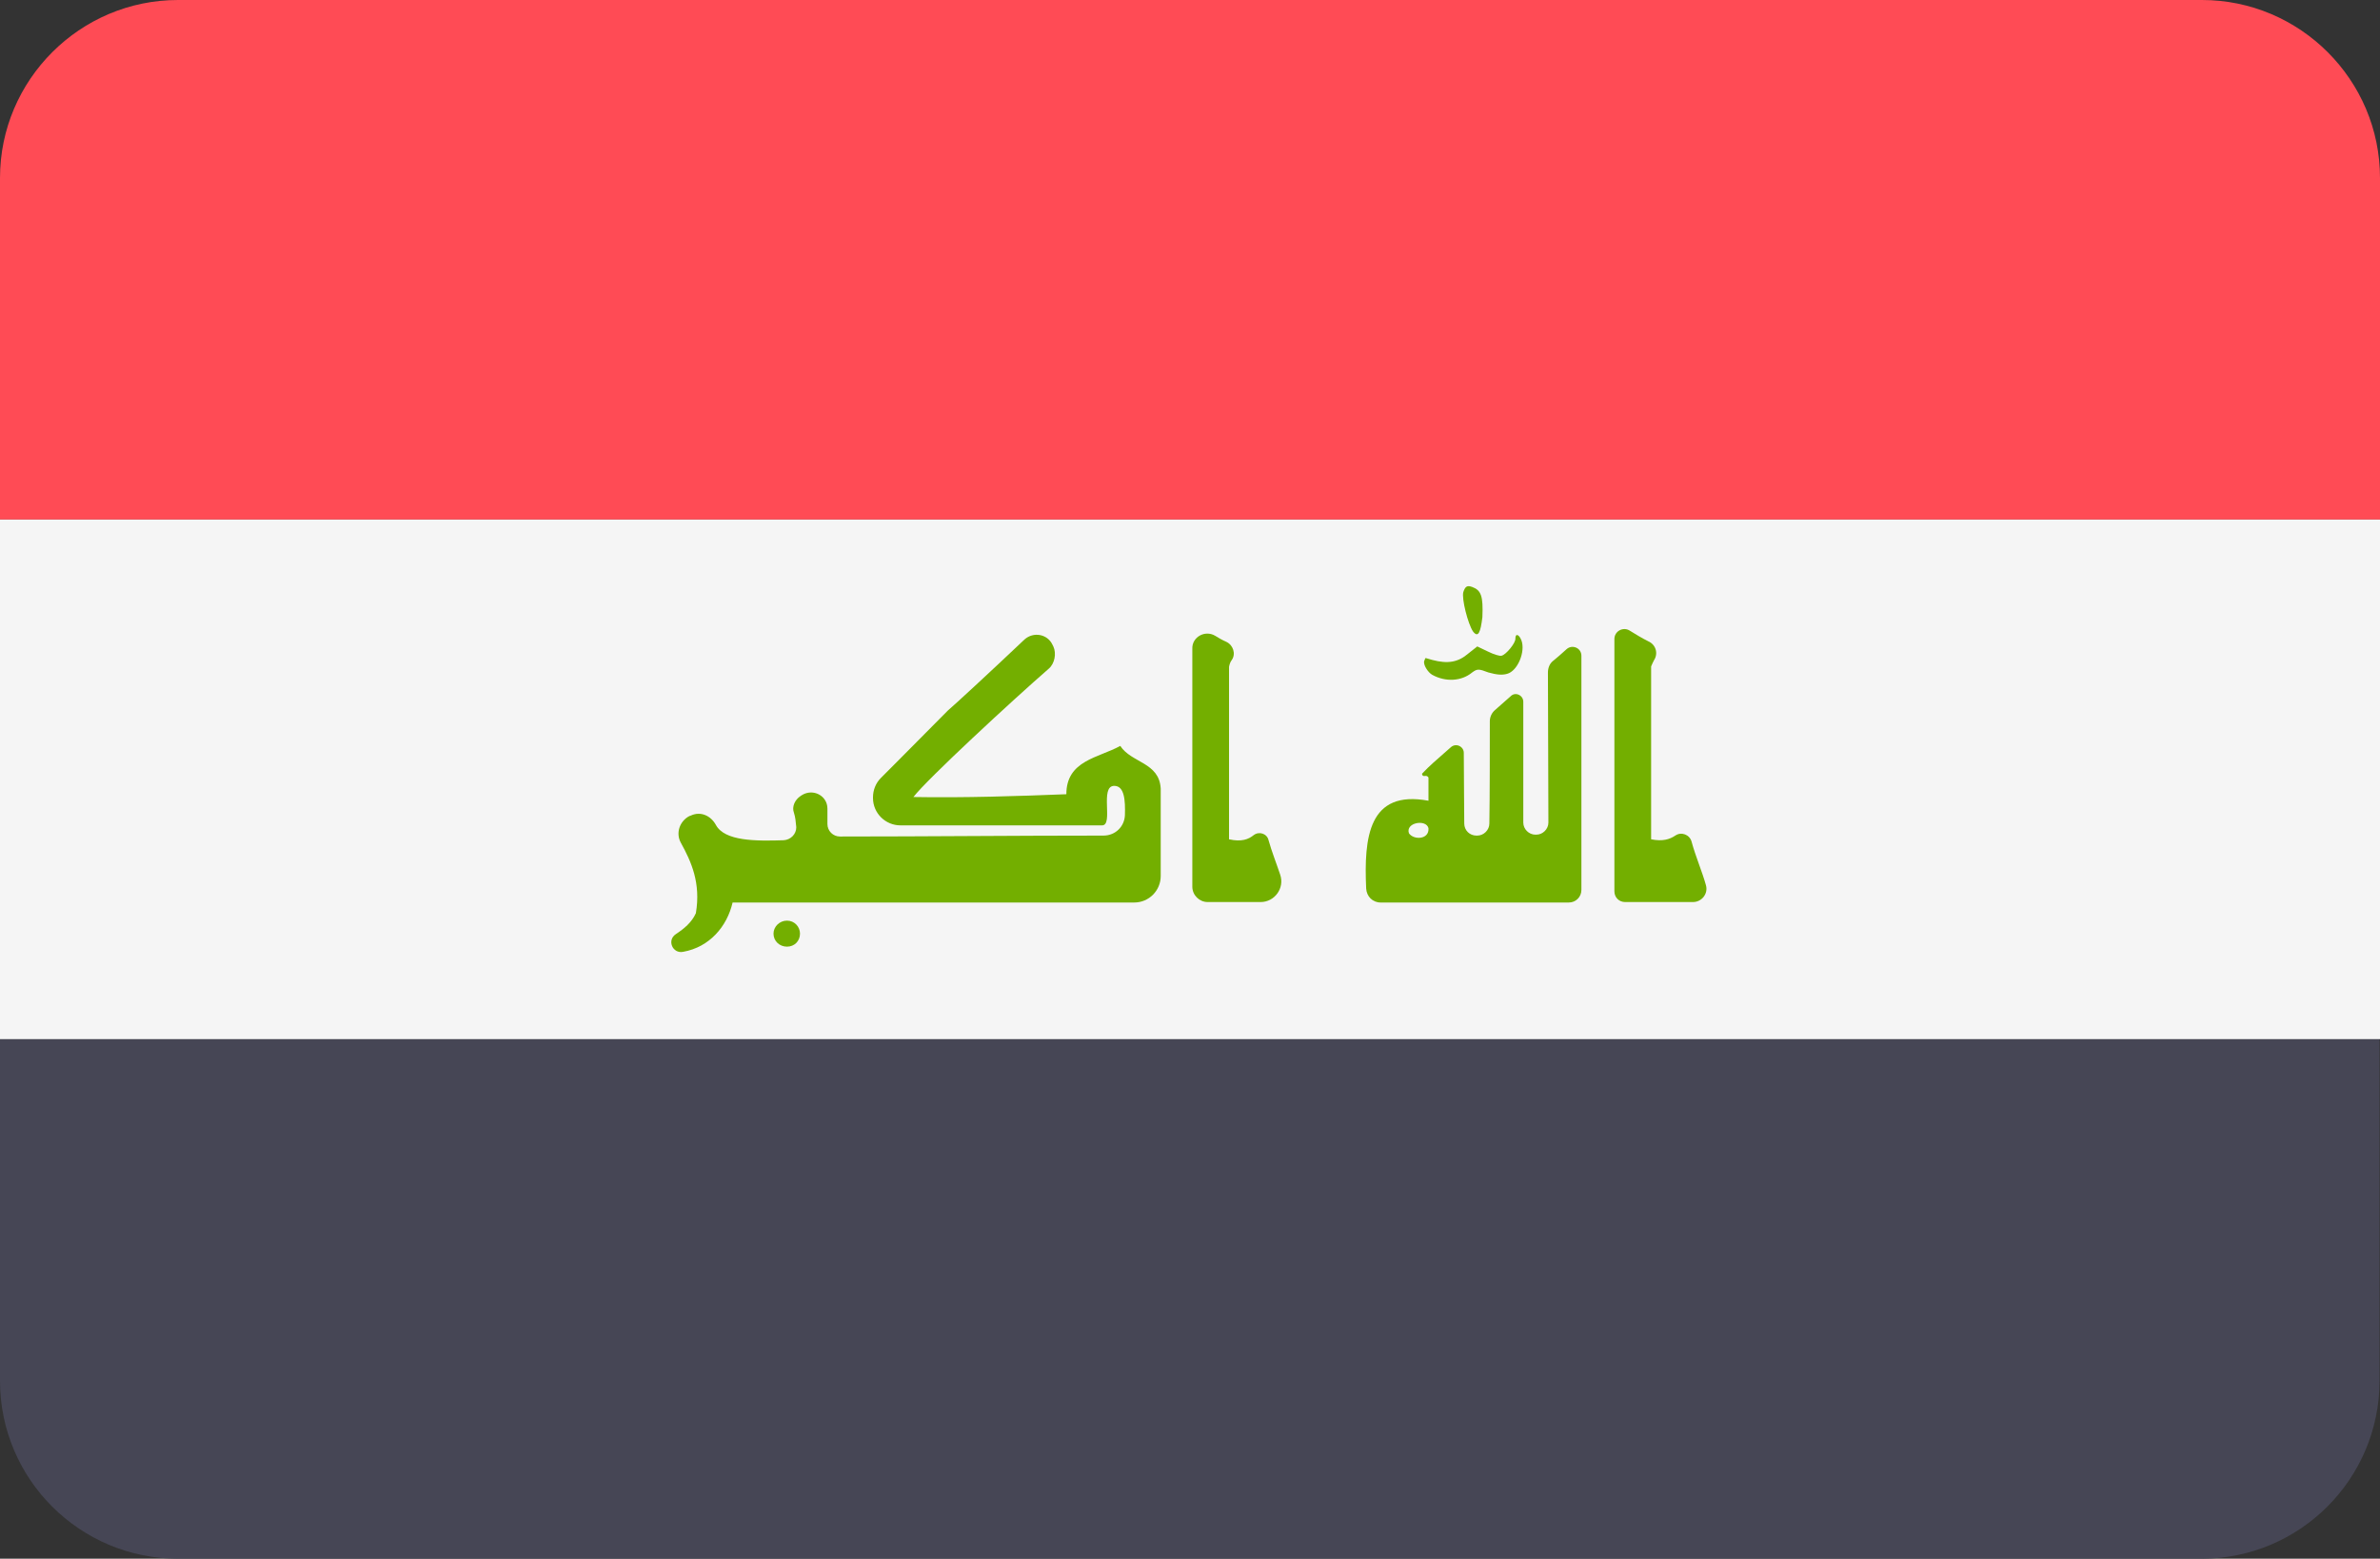 <?xml version="1.0" encoding="utf-8"?>
<!-- Generator: Adobe Illustrator 26.0.2, SVG Export Plug-In . SVG Version: 6.00 Build 0)  -->
<svg version="1.1" id="Layer_1" xmlns="http://www.w3.org/2000/svg" xmlns:xlink="http://www.w3.org/1999/xlink" x="0px" y="0px"
	 viewBox="0 0 512 335.4" style="enable-background:new 0 0 512 335.4;" xml:space="preserve">
<rect x="0" y="0" width="512" height="335.4" fill="#333333" stroke="none"/>
<style type="text/css">
	.st0{fill:#FF4B55;}
	.st1{fill:#464655;}
	.st2{fill:#F5F5F5;}
	.st3{fill:#73AF00;}
</style>
<path class="st0" d="M473.7,0H38.3C17.2,0,0,17.2,0,38.3v73.5h512V38.3C512,17.2,494.8,0,473.7,0z"/>
<path class="st1" d="M0,297.1c0,21.2,17.2,38.3,38.3,38.3h435.3c21.2,0,38.3-17.2,38.3-38.3v-73.5H0V297.1z"/>
<rect y="111.8" class="st2" width="512" height="111.8"/>
<g>
	<path class="st3" d="M308.1,145.2c-0.9-0.5-2-2.2-1.7-3c0.4-0.8-0.2-0.7,1.7-0.2c3.4,0.9,5.6,0.5,7.8-1.4l1.9-1.5l2.3,1.1
		c1.2,0.6,2.5,1,2.9,0.9c1-0.2,3.1-2.8,3-3.7c0-1.2,0.8-0.9,1.3,0.4c0.9,2.4-0.8,6.6-3.1,7.2c-1.1,0.3-2.2,0.2-4-0.3
		c-2.1-0.8-2.4-0.8-3.5,0C314.4,146.6,311,146.8,308.1,145.2"/>
	<path class="st3" d="M316.9,135.9c-1.1-1.6-2.5-7.1-2.1-8.5c0.4-1.2,0.8-1.5,1.9-1.1c1.9,0.7,2.4,1.9,2.2,6.5
		C318.5,136.1,318,137.3,316.9,135.9"/>
	<path class="st3" d="M241,160.5c-4.7,2.6-11.6,3.1-11.6,10.4c-10.1,0.4-22.1,0.8-32.9,0.6c2.9-3.8,21.4-20.9,29.1-27.6
		c1.3-1.1,1.7-3.3,1-4.8l-0.2-0.4c-1.1-2.3-4.1-2.8-6-1.1c-7.7,7.3-15.2,14.2-16.5,15.3c-9.9,10-12.8,12.9-14.4,14.5
		c-1.1,1.1-1.7,2.6-1.7,4.2l0,0.1c0,3.3,2.7,5.9,5.9,5.9h43.4c2.5,0-0.6-8.5,2.6-8.5c2.2,0,2.4,3.1,2.3,6.3
		c-0.1,2.5-2.1,4.4-4.6,4.4c-18.8,0-38.3,0.2-56.7,0.2c-1.5,0-2.7-1.2-2.7-2.7V174c0-2.8-3.1-4.4-5.5-2.9c-0.1,0.1-0.2,0.1-0.3,0.2
		c-1.2,0.8-1.9,2.3-1.4,3.6c0.3,0.9,0.4,2,0.5,3.1c0,1.5-1.2,2.7-2.7,2.8c-6.1,0.2-12.7,0.2-14.6-3.3c-1.1-2-3.3-3-5.4-2l-0.3,0.1
		c-2.1,1.1-3,3.7-1.8,5.8c2.2,4,4.3,8.6,3.2,15.1c-0.9,2-2.5,3.3-4.3,4.5c-2,1.3-0.7,4.3,1.6,3.8c5.6-1,9.4-5.4,10.6-10.6h86.4
		c3.2,0,5.7-2.6,5.7-5.7v-18.8C249.4,164,243.4,164.2,241,160.5z"/>
	<path class="st3" d="M350.6,135.7c1.3,0.8,2.6,1.6,4,2.3c1.6,0.7,2.2,2.6,1.2,4.1c-0.2,0.4-0.4,0.8-0.6,1.3v37.2
		c2.5,0.5,4,0,5.2-0.8c1.3-0.9,3.1-0.2,3.5,1.3c0.9,3.3,2.3,6.5,3.1,9.4c0.5,1.8-0.9,3.6-2.8,3.6h-14.6c-1.3,0-2.3-1-2.3-2.3v-54.3
		C347.3,135.8,349.2,134.8,350.6,135.7z"/>
	<path class="st3" d="M333,144.7c0,10.3,0.1,21.3,0.1,32.3c0,1.4-1.2,2.6-2.6,2.6h-0.2c-1.4,0-2.6-1.2-2.6-2.6V151
		c0-1.4-1.7-2.2-2.7-1.2l-3.4,3c-0.7,0.6-1.1,1.5-1.1,2.4c0,4.2,0,16.6-0.1,22c0,1.4-1.2,2.6-2.6,2.6h-0.2c-1.4,0-2.6-1.1-2.6-2.6
		c0-3.6-0.1-10.2-0.1-15.2c0-1.4-1.7-2.2-2.8-1.2c-3.5,3.1-4.4,3.8-6.2,5.7c0.2,1,0.9,0,1.4,0.8v5c-12.9-2.4-13.9,7.9-13.4,18.9
		c0.1,1.7,1.4,3,3.1,3h40.5c1.5,0,2.7-1.2,2.7-2.7v-50.4c0-1.7-2-2.5-3.2-1.4c-1,0.9-2,1.8-3,2.6C333.4,142.8,333,143.7,333,144.7z
		 M303.1,179.3c-0.8-2.3,3.7-3.1,4.2-1.1C307.5,180.7,304.1,180.8,303.1,179.3z"/>
	<path class="st3" d="M169.3,198.1c1.6,0,2.8,1.3,2.8,2.8c0,1.6-1.2,2.8-2.8,2.8c-1.6,0-2.9-1.2-2.9-2.8
		C166.4,199.4,167.7,198.1,169.3,198.1"/>
	<path class="st3" d="M261.4,136.8c0.8,0.5,1.5,0.9,2.4,1.3c1.5,0.7,2.1,2.6,1.2,3.9c-0.3,0.4-0.5,0.9-0.6,1.5v37.1
		c2.7,0.6,4.2,0,5.3-0.9c1.2-0.9,2.9-0.3,3.2,1.1c0.7,2.5,1.7,5,2.5,7.4c1,2.9-1.2,5.9-4.2,5.9h-11.4c-1.8,0-3.3-1.5-3.3-3.3v-51.2
		C256.4,137.1,259.2,135.5,261.4,136.8z"/>
</g>
</svg>
